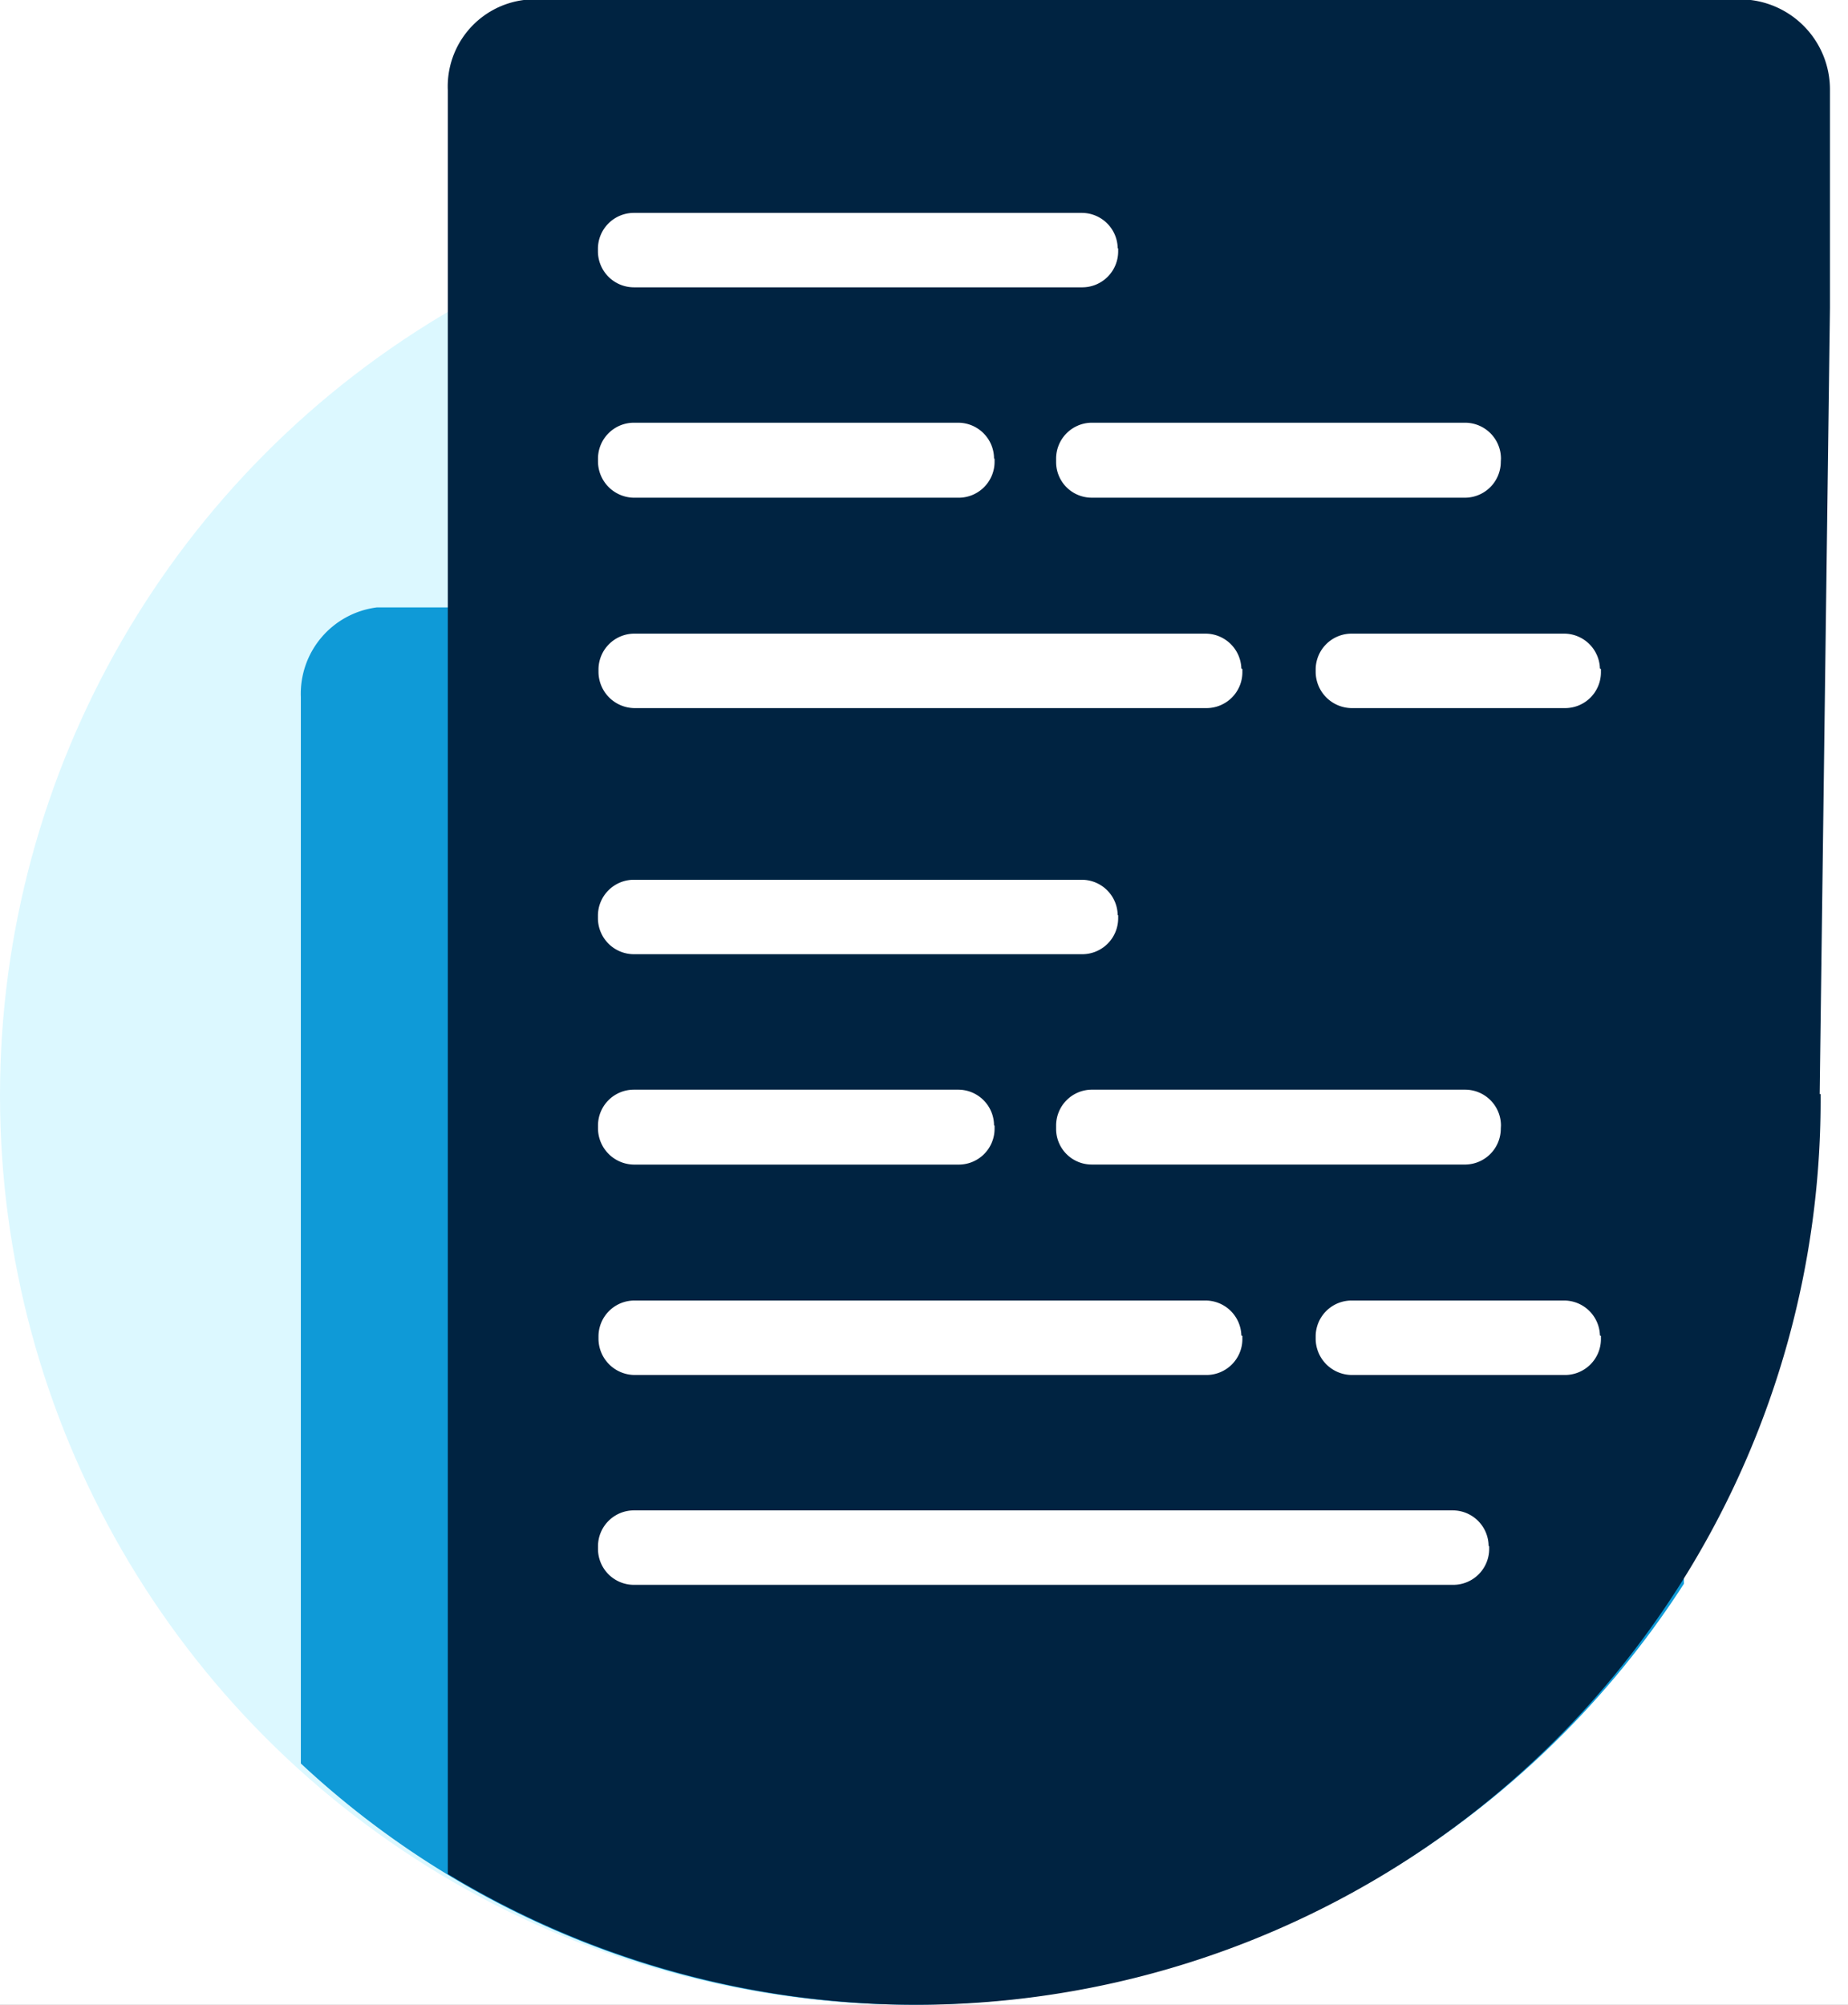 <?xml version="1.0" encoding="UTF-8"?>
<svg xmlns="http://www.w3.org/2000/svg" xmlns:xlink="http://www.w3.org/1999/xlink" width="59" height="64" viewBox="0 0 59 64">
  <rect x="0" y="0" width="59" height="64" fill="#333333" stroke="none"/>
  <defs>
    <clipPath id="clip-path">
      <rect id="Rectangle_14799" data-name="Rectangle 14799" width="59" height="64"></rect>
    </clipPath>
  </defs>
  <g id="DeFi_Smart_Contracts" data-name="DeFi Smart Contracts" clip-path="url(#clip-path)">
    <rect id="Rectangle_14798" data-name="Rectangle 14798" width="59" height="64" fill="#fff"></rect>
    <g id="DeFi_Smart_Contracts-2" data-name="DeFi Smart Contracts">
      <g id="Group_6" data-name="Group 6" transform="translate(97.572 -166.012)">
        <circle id="Ellipse_1" data-name="Ellipse 1" cx="29.025" cy="29.025" r="29.025" transform="translate(-97.572 171.954)" fill="#dcf8ff"></circle>
        <path id="Path_9" data-name="Path 9" d="M-46.966,184.929v-3.038a2.865,2.865,0,0,0-2.547-2.859H-88.695a2.777,2.777,0,0,0-2.427,2.859v34.044a28.642,28.642,0,0,0,19.688,7.7A29.317,29.317,0,0,0-46.966,210.2Z" transform="translate(3.155 6.37)" fill="#0f9ad7"></path>
        <path id="Path_10" data-name="Path 10" d="M-44.173,200.935l.328-25.094v-6.955a2.879,2.879,0,0,0-2.532-2.874H-85.545a2.781,2.781,0,0,0-2.427,2.874v56.949a28.877,28.877,0,0,0,39.657-9.752,28.864,28.864,0,0,0,4.171-15.149Z" transform="translate(4.697)" fill="#002341"></path>
        <g id="Group_5" data-name="Group 5" transform="translate(-78.48 172.809)">
          <path id="Path_11" data-name="Path 11" d="M-64.212,185.12a1.148,1.148,0,0,0-1.147-1.114h-18.23a1.147,1.147,0,0,0-1.147,1.13v.1a1.161,1.161,0,0,0,1.147,1.147h18.263a1.146,1.146,0,0,0,.811-.336,1.146,1.146,0,0,0,.336-.811h0v-.1Zm11.448,0a1.147,1.147,0,0,0-1.147-1.114h-6.781a1.147,1.147,0,0,0-1.147,1.13v.1a1.161,1.161,0,0,0,1.147,1.147h6.813a1.145,1.145,0,0,0,.812-.335,1.145,1.145,0,0,0,.335-.812h0v-.1Zm-19.344-6.7a1.146,1.146,0,0,0-.336-.811,1.146,1.146,0,0,0-.811-.336h-10.35a1.146,1.146,0,0,0-.811.336,1.146,1.146,0,0,0-.336.811h0v.1a1.161,1.161,0,0,0,1.147,1.147h10.367a1.146,1.146,0,0,0,.811-.336,1.146,1.146,0,0,0,.336-.811h0v-.1Zm16.184,0a1.147,1.147,0,0,0-1.13-1.147H-69.012a1.146,1.146,0,0,0-1.114,1.147v.1A1.136,1.136,0,0,0-69,179.666h11.957a1.147,1.147,0,0,0,1.114-1.147Zm-12.236-6.715a1.147,1.147,0,0,0-1.147-1.13h-14.3a1.146,1.146,0,0,0-.811.336,1.146,1.146,0,0,0-.336.811h0v.082a1.15,1.15,0,0,0,1.147,1.147h14.315a1.147,1.147,0,0,0,1.147-1.147h0v-.1Z" transform="translate(84.752 -170.576)" fill="#fff"></path>
          <path id="Path_12" data-name="Path 12" d="M-56.318,206.13a1.147,1.147,0,0,0-1.13-1.13H-83.605a1.146,1.146,0,0,0-.811.336,1.146,1.146,0,0,0-.336.811h0v.1a1.147,1.147,0,0,0,1.147,1.13h26.157A1.147,1.147,0,0,0-56.3,206.23h0v-.082Zm-7.894-6.715a1.147,1.147,0,0,0-1.147-1.114h-18.23a1.147,1.147,0,0,0-1.147,1.13v.1a1.161,1.161,0,0,0,1.147,1.147h18.263a1.147,1.147,0,0,0,1.147-1.147h0v-.1Zm11.448,0a1.146,1.146,0,0,0-1.147-1.114h-6.781a1.147,1.147,0,0,0-1.147,1.13v.1a1.161,1.161,0,0,0,1.147,1.147h6.813a1.146,1.146,0,0,0,.811-.336,1.146,1.146,0,0,0,.336-.811h0v-.1Zm-19.344-6.7a1.145,1.145,0,0,0-.336-.81,1.145,1.145,0,0,0-.811-.335h-10.35a1.145,1.145,0,0,0-.811.335,1.145,1.145,0,0,0-.336.81h0v.1a1.161,1.161,0,0,0,1.147,1.147h10.367a1.145,1.145,0,0,0,.812-.335,1.145,1.145,0,0,0,.335-.812h0v-.1Zm16.184,0a1.146,1.146,0,0,0-1.13-1.145H-69.012a1.146,1.146,0,0,0-1.114,1.145v.1A1.136,1.136,0,0,0-69,193.96h11.957a1.147,1.147,0,0,0,1.114-1.147ZM-68.16,186a1.147,1.147,0,0,0-1.147-1.13h-14.3a1.146,1.146,0,0,0-.811.336,1.146,1.146,0,0,0-.336.811h0v.082a1.15,1.15,0,0,0,1.147,1.147h14.315a1.147,1.147,0,0,0,1.147-1.147h0V186Z" transform="translate(84.752 -163.583)" fill="#fff"></path>
        </g>
      </g>
    </g>
  </g>
</svg>
